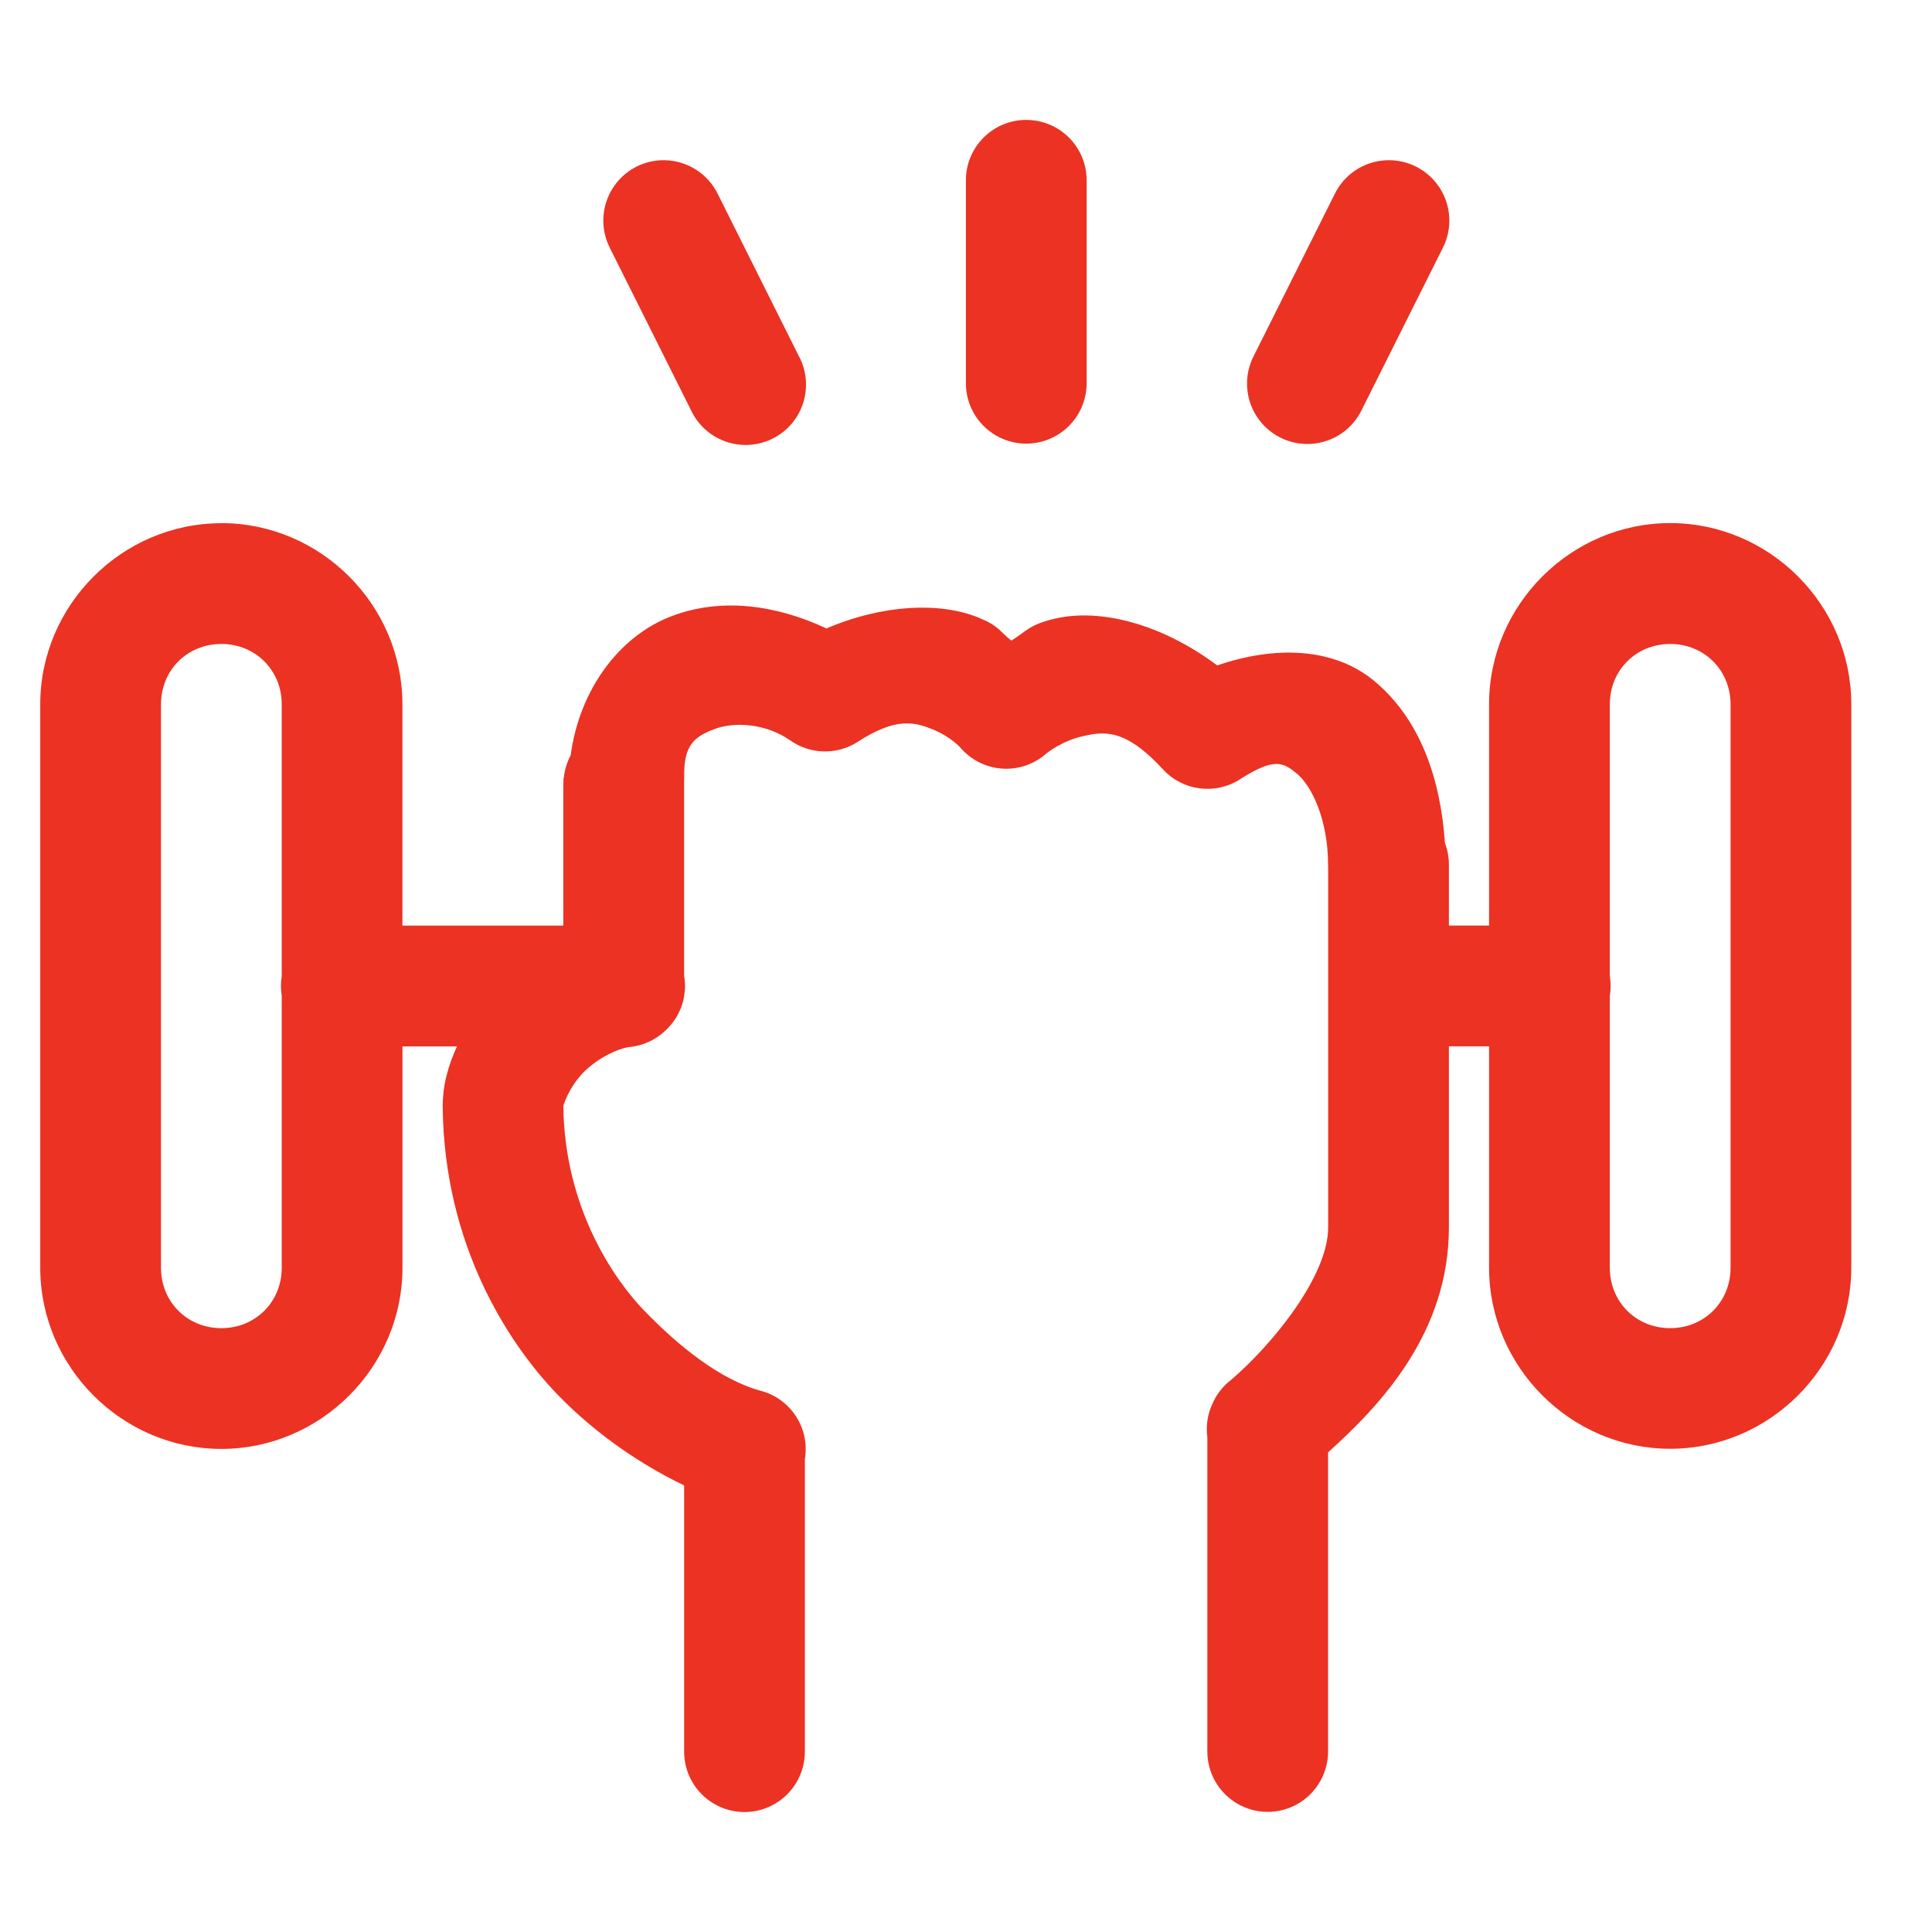 <svg xmlns="http://www.w3.org/2000/svg" xmlns:xlink="http://www.w3.org/1999/xlink" viewBox="0,0,256,256" width="48px" height="48px" fill-rule="nonzero"><g fill="#eb3223" fill-rule="nonzero" stroke="none" stroke-width="1" stroke-linecap="butt" stroke-linejoin="miter" stroke-miterlimit="10" stroke-dasharray="" stroke-dashoffset="0" font-family="none" font-weight="none" font-size="none" text-anchor="none" style="mix-blend-mode: normal"><g transform="scale(5.333,5.333)"><path d="M25.477,2.979c-0.398,0.006 -0.777,0.169 -1.054,0.455c-0.277,0.285 -0.43,0.669 -0.424,1.067v5c-0.008,0.541 0.277,1.044 0.744,1.317c0.467,0.273 1.045,0.273 1.512,0c0.467,-0.273 0.751,-0.776 0.744,-1.317v-5c0.006,-0.405 -0.153,-0.796 -0.439,-1.082c-0.287,-0.287 -0.677,-0.445 -1.082,-0.439zM16.521,3.98c-0.529,-0.011 -1.025,0.258 -1.304,0.707c-0.28,0.449 -0.302,1.013 -0.059,1.483l2,4c0.226,0.502 0.708,0.841 1.258,0.882c0.549,0.041 1.077,-0.223 1.374,-0.686c0.297,-0.464 0.316,-1.053 0.05,-1.535l-2,-4c-0.245,-0.509 -0.754,-0.837 -1.318,-0.85zM34.434,3.982c-0.548,0.028 -1.037,0.352 -1.275,0.846l-2,4c-0.255,0.481 -0.23,1.062 0.066,1.519c0.296,0.457 0.816,0.718 1.359,0.681c0.543,-0.036 1.024,-0.364 1.256,-0.856l2.002,-4c0.248,-0.477 0.221,-1.051 -0.07,-1.503c-0.291,-0.452 -0.802,-0.714 -1.339,-0.687zM5.5,13c-2.467,0 -4.5,2.033 -4.5,4.5v14c0,2.467 2.033,4.5 4.5,4.5c2.467,0 4.5,-2.033 4.5,-4.5v-5.5h1.354c-0.209,0.459 -0.36,0.953 -0.354,1.518c0.039,3.421 1.626,5.858 2.844,7.123c0.781,0.812 1.868,1.649 3.154,2.266v6.594c-0.008,0.541 0.277,1.044 0.744,1.317c0.467,0.273 1.045,0.273 1.512,0c0.467,-0.273 0.751,-0.776 0.744,-1.317v-7.248c0.128,-0.767 -0.351,-1.504 -1.104,-1.699c-0.996,-0.272 -2.034,-1.104 -2.889,-1.992c-0.001,0 -0.001,0 -0.002,0c-0.778,-0.809 -1.977,-2.583 -2.006,-5.078c-0,-0.02 0.137,-0.47 0.5,-0.838c0.349,-0.353 0.827,-0.581 1.123,-0.629c0.35,-0.029 0.678,-0.18 0.928,-0.426c0.014,-0.013 0.028,-0.026 0.041,-0.039c0.037,-0.038 0.071,-0.078 0.104,-0.119c0.031,-0.039 0.061,-0.079 0.088,-0.121c0.027,-0.042 0.052,-0.085 0.074,-0.129c0.02,-0.039 0.038,-0.079 0.055,-0.119c0.012,-0.031 0.023,-0.062 0.033,-0.094c0.005,-0.016 0.011,-0.031 0.016,-0.047c0.002,-0.006 0.004,-0.013 0.006,-0.02c0.012,-0.042 0.021,-0.084 0.029,-0.127c0.001,-0.006 0.003,-0.013 0.004,-0.02c0.001,-0.014 0.003,-0.027 0.004,-0.041c0.006,-0.036 0.01,-0.071 0.014,-0.107c0.003,-0.044 0.005,-0.087 0.004,-0.131c0,-0.002 0,-0.004 0,-0.006c-0.001,-0.04 -0.004,-0.08 -0.008,-0.119c-0.001,-0.008 -0.001,-0.016 -0.002,-0.023c0,-0.001 0,-0.003 0,-0.004c-0.003,-0.024 -0.007,-0.047 -0.012,-0.07c0,-0.001 0,-0.003 0,-0.004v-4.75c-0,-0.02 -0.001,-0.039 -0.002,-0.059c0.004,-0.047 0.005,-0.095 0.004,-0.143c-0.015,-0.783 0.249,-0.995 0.758,-1.186c0.509,-0.191 1.29,-0.129 1.879,0.285c0.501,0.352 1.166,0.365 1.68,0.031c0.961,-0.624 1.426,-0.482 1.865,-0.303c0.439,0.18 0.676,0.445 0.676,0.445c0.261,0.308 0.635,0.497 1.037,0.526c0.402,0.029 0.799,-0.106 1.101,-0.373c0,0 0.369,-0.308 0.9,-0.43c0.531,-0.122 1.056,-0.203 2,0.822c0.493,0.536 1.299,0.64 1.912,0.248c0.858,-0.55 1.075,-0.423 1.42,-0.137c0.345,0.286 0.77,1.105 0.77,2.271c0,0.017 0.001,0.034 0.002,0.051v8.949c0,1.202 -1.369,2.891 -2.406,3.783c-0.185,0.14 -0.335,0.321 -0.438,0.529c-0.01,0.022 -0.02,0.044 -0.029,0.066c-0.012,0.026 -0.024,0.052 -0.035,0.078c-0.097,0.241 -0.129,0.504 -0.094,0.762v7.781c-0.008,0.541 0.277,1.044 0.744,1.317c0.467,0.273 1.045,0.273 1.512,0c0.467,-0.273 0.751,-0.776 0.744,-1.317v-7.412c1.321,-1.186 3.002,-2.978 3.002,-5.588v-4.5h0.998v5.5c0,2.467 2.033,4.5 4.5,4.5c2.467,0 4.5,-2.033 4.5,-4.5v-14c0,-2.467 -2.033,-4.5 -4.5,-4.5c-2.467,0 -4.5,2.033 -4.5,4.5v5.5h-0.998v-1.5c0.002,-0.187 -0.031,-0.374 -0.098,-0.549c-0.111,-1.605 -0.614,-3.079 -1.758,-4.029c-1.022,-0.849 -2.501,-0.868 -3.9,-0.385c-1.384,-1.035 -2.901,-1.421 -4.016,-1.166c-0.664,0.152 -0.712,0.312 -1.1,0.549c-0.307,-0.243 -0.302,-0.362 -0.811,-0.57c-0.952,-0.389 -2.361,-0.339 -3.783,0.268c-1.24,-0.582 -2.598,-0.774 -3.83,-0.312c-1.33,0.498 -2.309,1.848 -2.525,3.465c-0.092,0.173 -0.15,0.362 -0.17,0.557c0,0.011 -0.01,0.018 -0.01,0.029c0,0.013 0.001,0.026 0.002,0.039c-0.003,0.035 -0.004,0.07 -0.004,0.105v3.5h-3.998v-5.5c0,-2.467 -2.033,-4.5 -4.5,-4.5zM5.5,16c0.847,0 1.5,0.653 1.5,1.5v6.754c-0.026,0.161 -0.026,0.325 0,0.486v6.76c0,0.847 -0.653,1.5 -1.5,1.5c-0.847,0 -1.5,-0.653 -1.5,-1.5v-14c0,-0.847 0.653,-1.5 1.5,-1.5zM41.498,16c0.847,0 1.5,0.653 1.5,1.5v14c0,0.847 -0.653,1.5 -1.5,1.5c-0.847,0 -1.5,-0.653 -1.5,-1.5v-6.752c0.027,-0.164 0.027,-0.331 0,-0.494v-6.754c0,-0.847 0.653,-1.5 1.5,-1.5z"></path></g></g></svg>